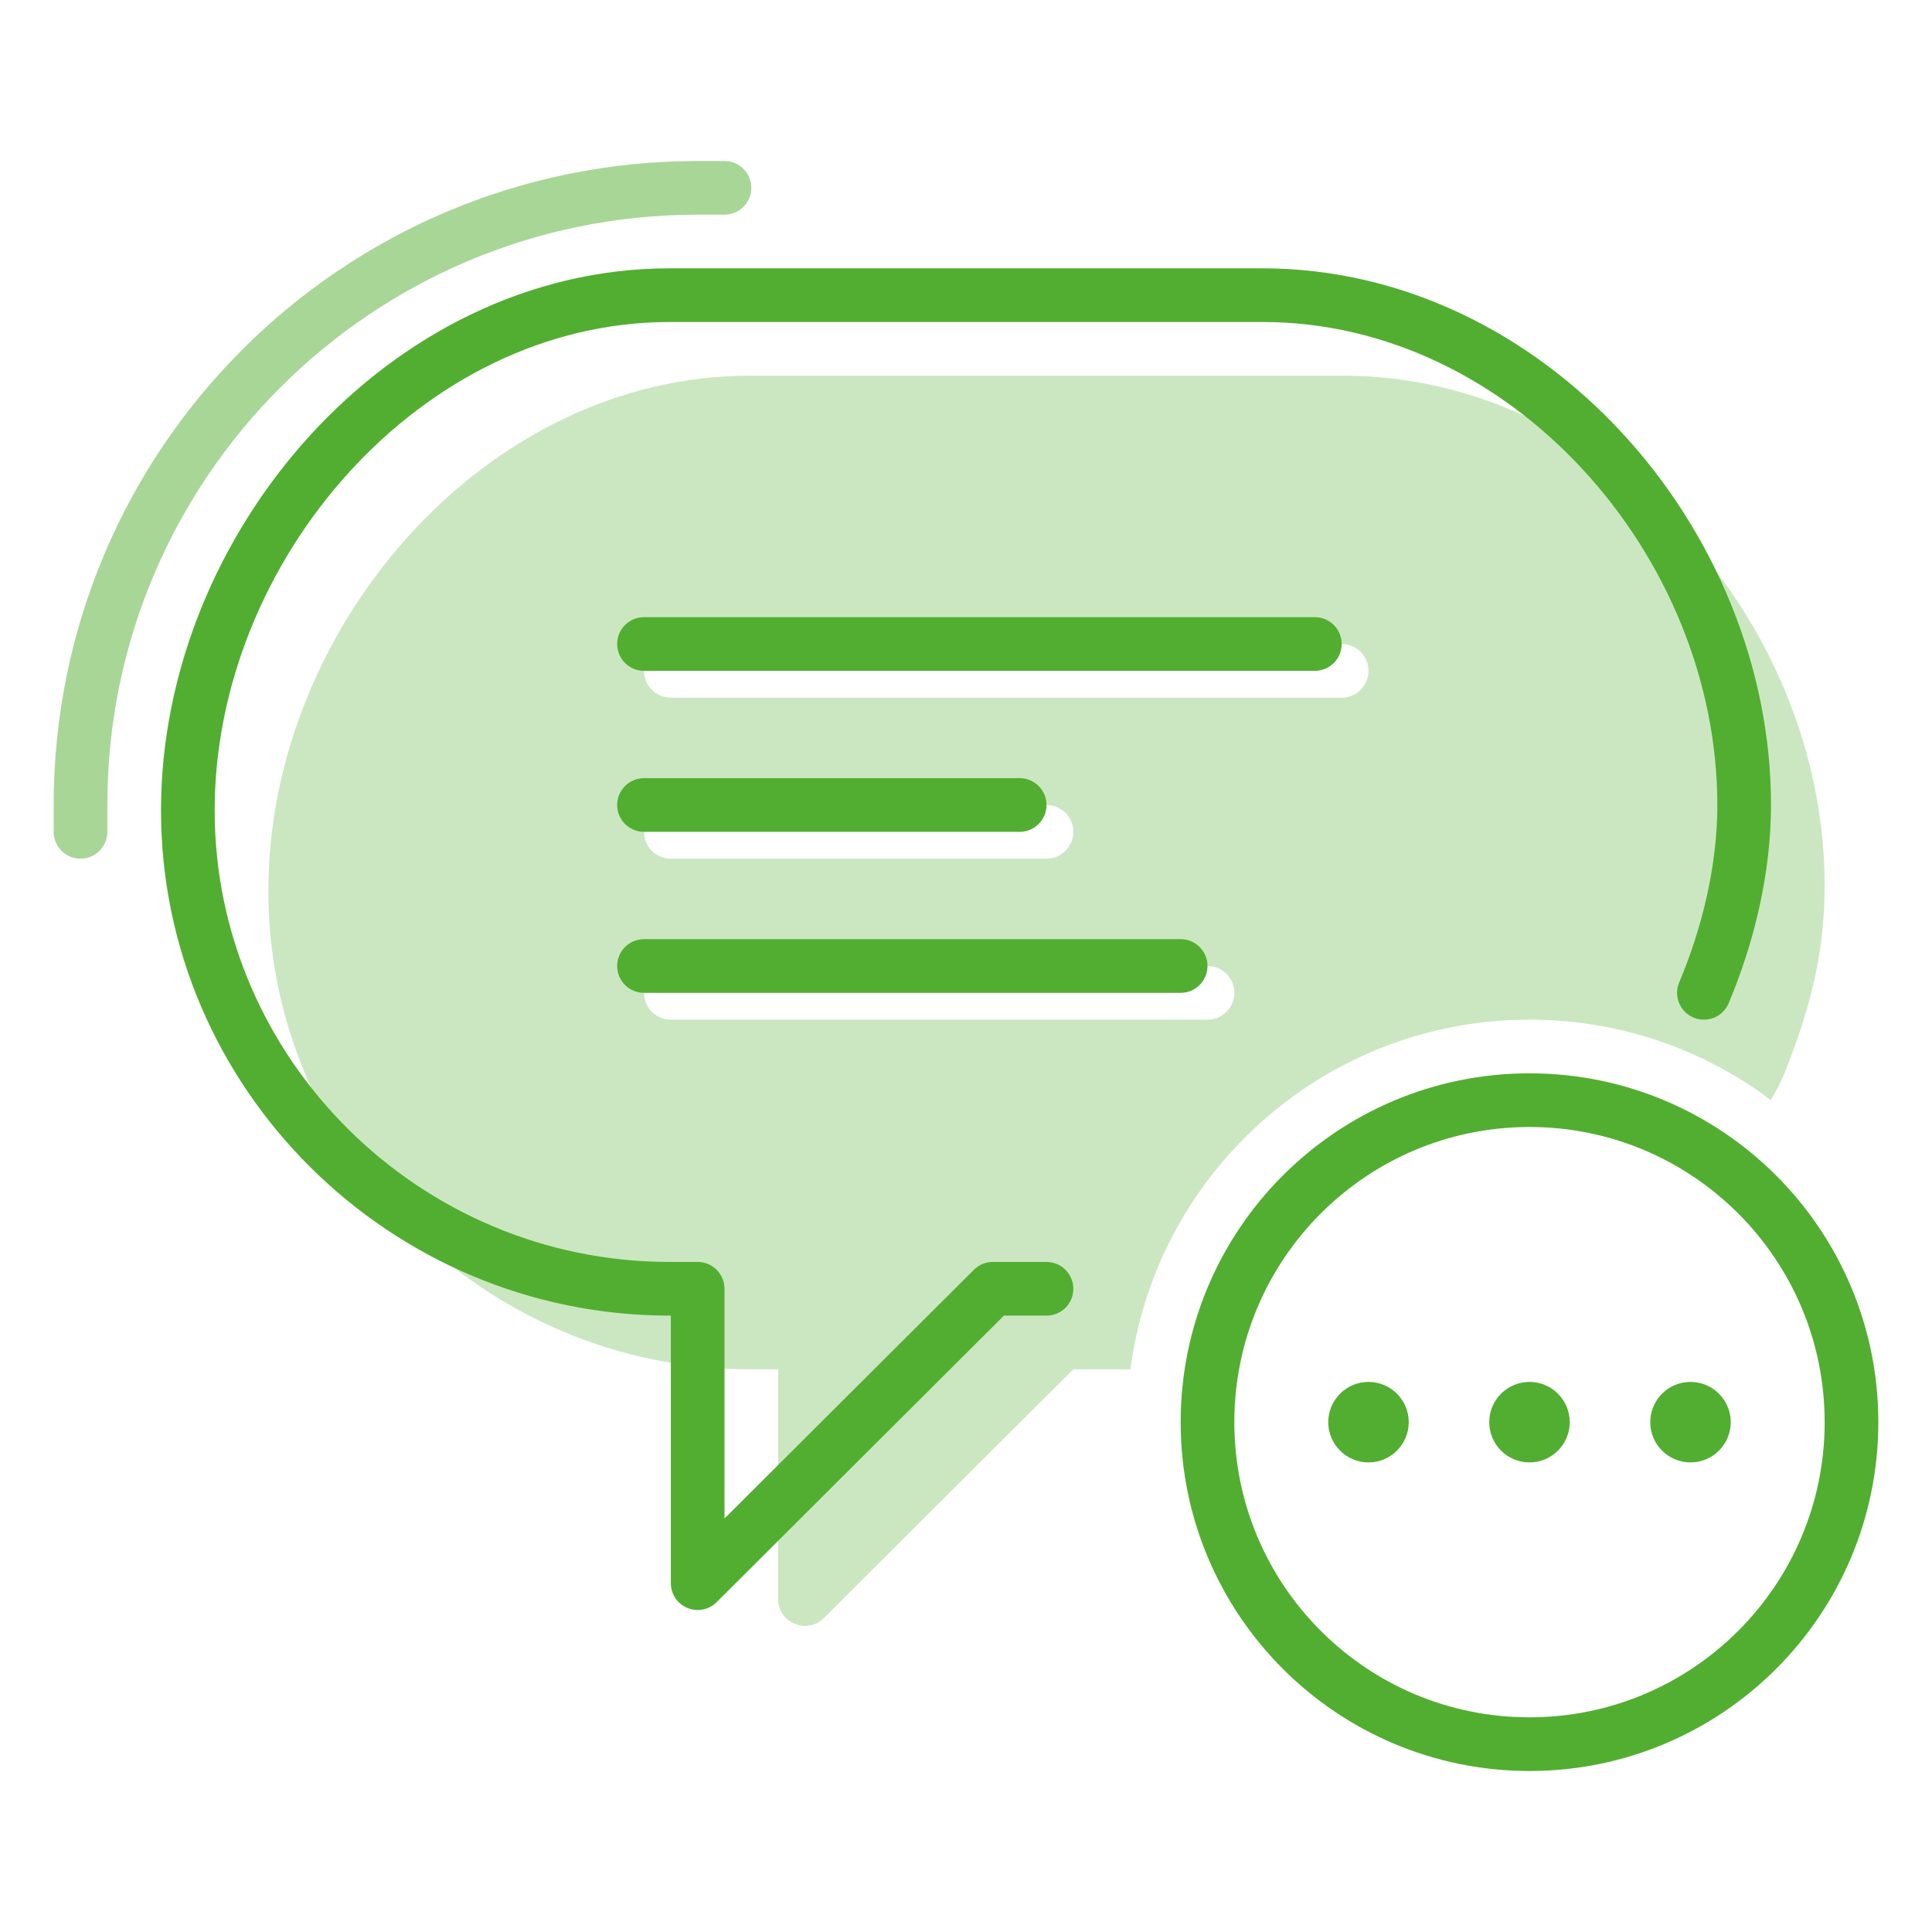 <svg width="72" height="72" viewBox="0 0 72 72" fill="none" xmlns="http://www.w3.org/2000/svg">
<path d="M39 48.029H37L26 59V48.029H24.952C15.079 48.029 7 40.006 7 30.2C7 20.394 15.079 11 24.952 11H47.048C56.921 11 65 20.194 65 30C65 32.427 64.392 34.885 63.5 37" stroke="#52AE30" stroke-width="2" stroke-linecap="round" stroke-linejoin="round"/>
<path d="M24 24H49" stroke="#52AE30" stroke-width="2" stroke-linecap="round"/>
<path d="M24 30H38" stroke="#52AE30" stroke-width="2" stroke-linecap="round"/>
<path d="M24 36H44" stroke="#52AE30" stroke-width="2" stroke-linecap="round"/>
<path opacity="0.5" d="M27 7H26C13.297 7 3 17.297 3 30V31" stroke="#52AE30" stroke-width="2" stroke-linecap="round"/>
<path opacity="0.3" fill-rule="evenodd" clip-rule="evenodd" d="M42.128 51.029H40L30.706 60.298C30.076 60.927 29 60.48 29 59.59V51.029H27.952C18.079 51.029 10 43.006 10 33.2C10 23.394 18.079 14 27.952 14H50.048C59.921 14 68 23.194 68 33C68 35.427 67.5 37.5 66.5 40C66.37 40.326 66.197 40.66 65.995 40.995C63.489 39.114 60.374 38 57 38C49.384 38 43.094 43.676 42.128 51.029ZM25 26C24.448 26 24 25.552 24 25C24 24.448 24.448 24 25 24H50C50.552 24 51 24.448 51 25C51 25.552 50.552 26 50 26H25ZM24 31C24 31.552 24.448 32 25 32H39C39.552 32 40 31.552 40 31C40 30.448 39.552 30 39 30H25C24.448 30 24 30.448 24 31ZM25 38C24.448 38 24 37.552 24 37C24 36.448 24.448 36 25 36H45C45.552 36 46 36.448 46 37C46 37.552 45.552 38 45 38H25Z" fill="#52AE30"/>
<path fill-rule="evenodd" clip-rule="evenodd" d="M57 65C63.627 65 69 59.627 69 53C69 46.373 63.627 41 57 41C50.373 41 45 46.373 45 53C45 59.627 50.373 65 57 65Z" stroke="#52AE30" stroke-width="2" stroke-linejoin="round"/>
<path fill-rule="evenodd" clip-rule="evenodd" d="M51 54.5C51.828 54.5 52.5 53.828 52.5 53C52.5 52.172 51.828 51.5 51 51.5C50.172 51.5 49.5 52.172 49.5 53C49.5 53.828 50.172 54.5 51 54.5Z" fill="#52AE30"/>
<path fill-rule="evenodd" clip-rule="evenodd" d="M57 54.5C57.828 54.5 58.5 53.828 58.5 53C58.5 52.172 57.828 51.5 57 51.5C56.172 51.5 55.5 52.172 55.5 53C55.5 53.828 56.172 54.5 57 54.5Z" fill="#52AE30"/>
<path fill-rule="evenodd" clip-rule="evenodd" d="M63 54.5C63.828 54.5 64.5 53.828 64.5 53C64.5 52.172 63.828 51.5 63 51.5C62.172 51.5 61.5 52.172 61.5 53C61.5 53.828 62.172 54.5 63 54.5Z" fill="#52AE30"/>
</svg>
